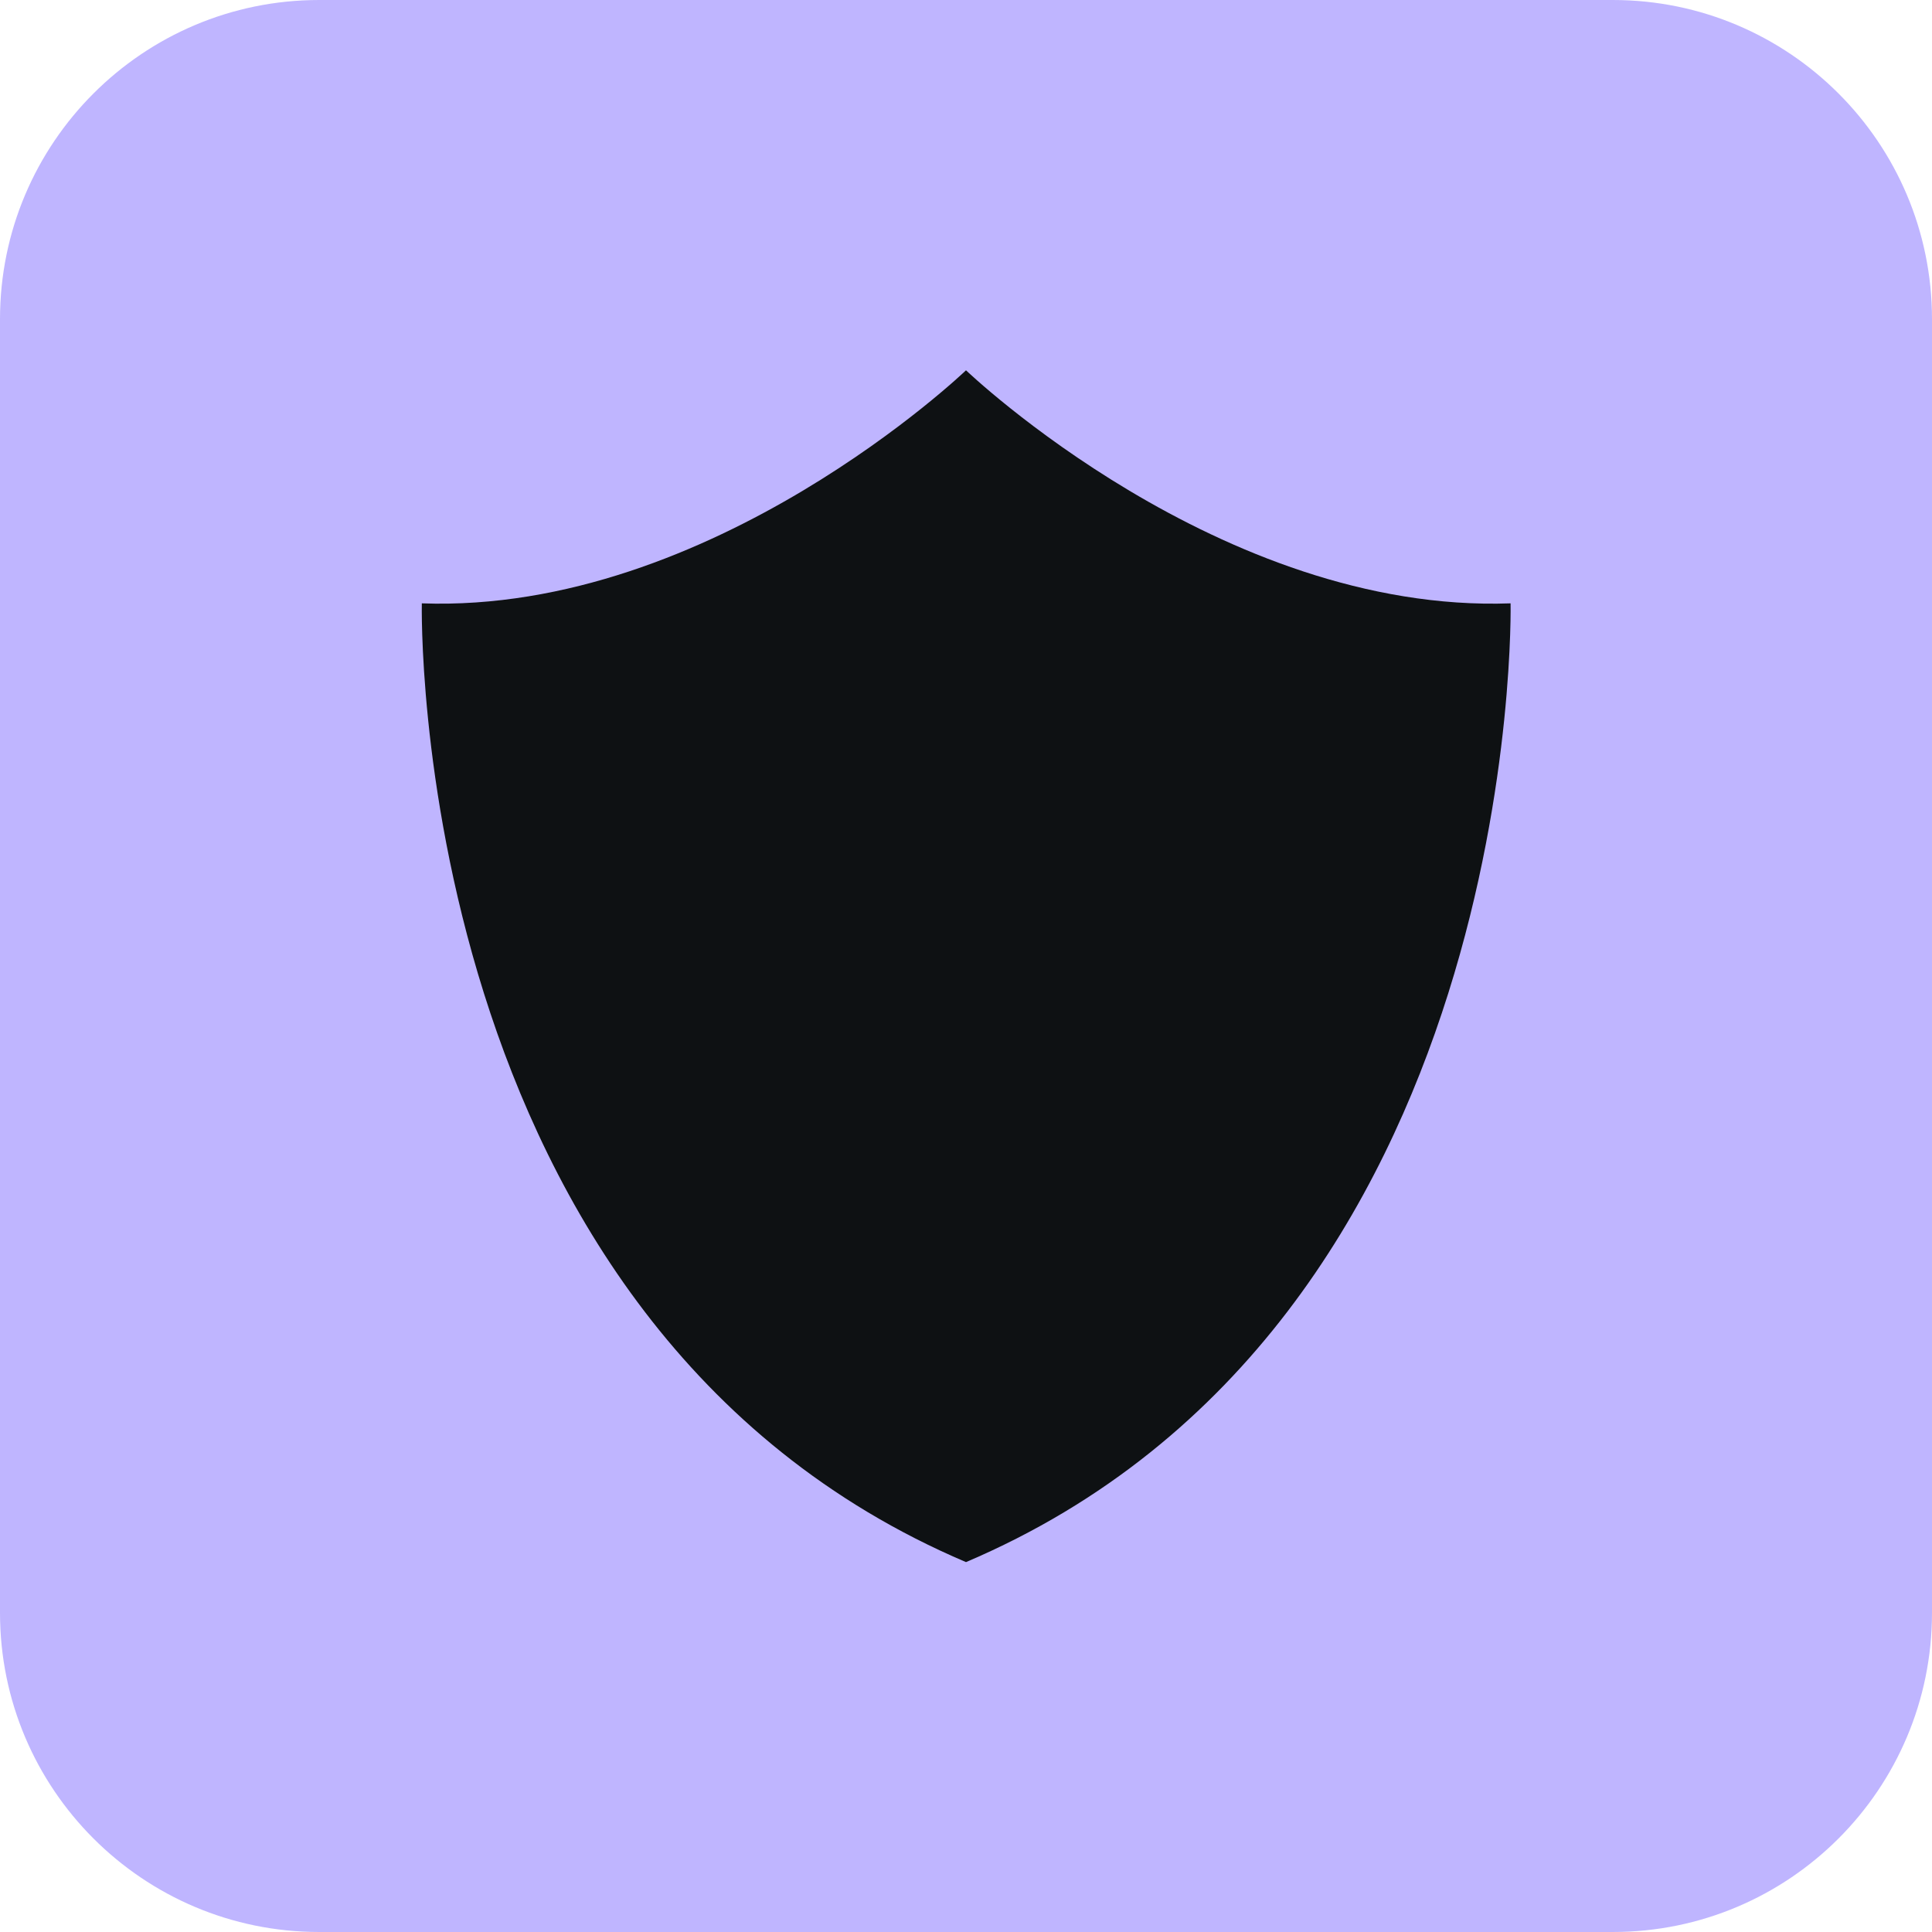 <?xml version="1.0" encoding="UTF-8"?><svg id="Layer_1" xmlns="http://www.w3.org/2000/svg" viewBox="0 0 48 48"><defs><style>.cls-1{fill:#bfb5ff;}.cls-2{fill:#0e1113;}</style></defs><path class="cls-1" d="M40.07,0H7.93C3.55,0,0,3.55,0,7.93v32.14c0,4.38,3.55,7.93,7.93,7.93h32.14c4.38,0,7.93-3.55,7.93-7.93V7.93c0-4.38-3.55-7.93-7.93-7.93Z"/><path class="cls-2" d="M24,38.81c-13.91-5.92-13.52-23.82-13.52-23.82,7.21.26,13.52-5.79,13.52-5.79,0,0,6.32,6.05,13.53,5.79,0,0,.38,17.9-13.53,23.82Z"/></svg>